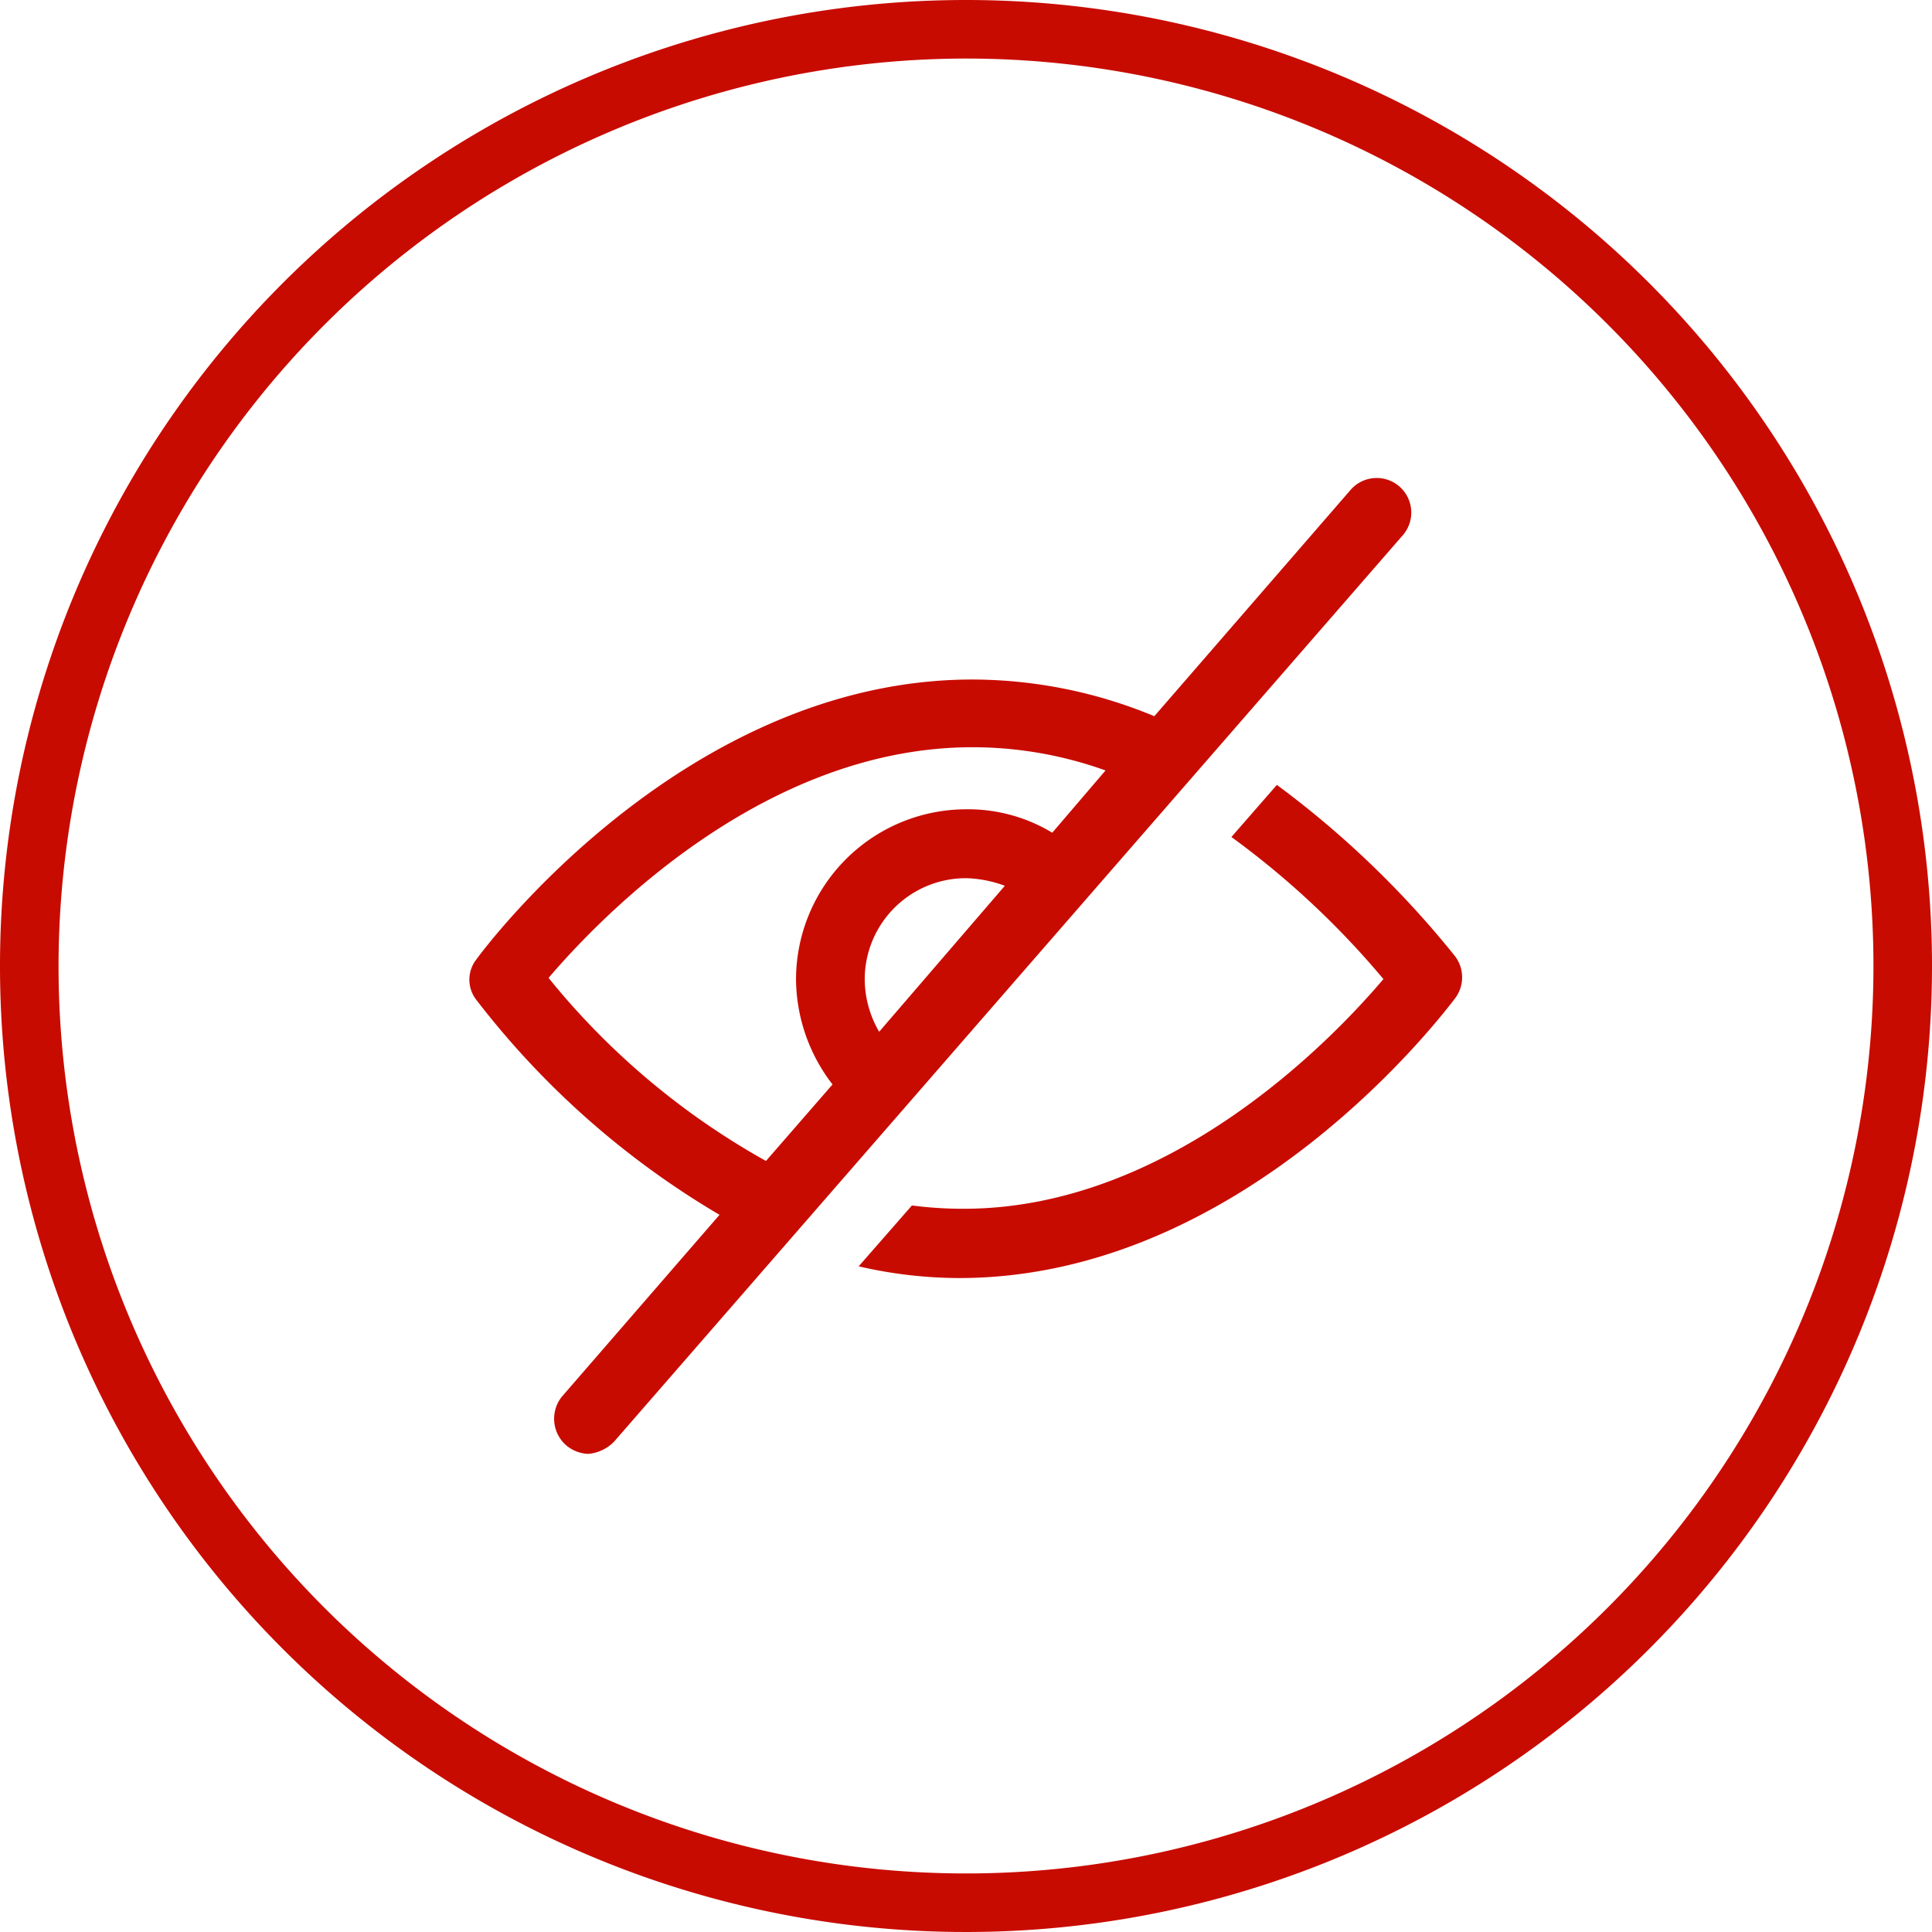 <svg xmlns="http://www.w3.org/2000/svg" viewBox="0 0 99 99"><defs><style>.cls-1{fill:#c80b00;}</style></defs><g id="Layer_2" data-name="Layer 2"><g id="Layer_1-2" data-name="Layer 1"><path class="cls-1" d="M49.5,3A46.5,46.5,0,1,1,3,49.5,46.55,46.55,0,0,1,49.5,3m0-3A49.5,49.5,0,1,0,99,49.5,49.5,49.5,0,0,0,49.5,0Z"/><path class="cls-1" d="M31.47,73.87,71.88,27.43a1.77,1.77,0,1,0-2.67-2.33L59.15,36.7a24.39,24.39,0,0,0-9.32-1.88c-14.73,0-25,13.76-25.41,14.33a1.68,1.68,0,0,0,0,2.1,43.65,43.65,0,0,0,12.45,11l-8.08,9.32A1.81,1.81,0,0,0,29,74.05a1.85,1.85,0,0,0,1.14.45A2.09,2.09,0,0,0,31.47,73.87Zm13.58-21a5.4,5.4,0,0,1-.74-2.67A5.19,5.19,0,0,1,49.49,45a6.11,6.11,0,0,1,2,.39ZM28.11,50.11c2.62-3.07,11-11.82,21.72-11.82a20.19,20.19,0,0,1,6.82,1.19l-2.73,3.19a8.34,8.34,0,0,0-4.43-1.2,8.73,8.73,0,0,0-8.7,8.7,8.91,8.91,0,0,0,1.87,5.4l-3.41,3.92A38.31,38.31,0,0,1,28.11,50.11ZM74.56,49a1.79,1.79,0,0,1,0,2.16c-.45.57-10.69,14.33-25.41,14.33A23,23,0,0,1,44,64.89l2.73-3.12a20,20,0,0,0,2.56.17c10.63.05,19-8.7,21.6-11.77a43.78,43.78,0,0,0-7.79-7.28l2.33-2.67A49.12,49.12,0,0,1,74.56,49Z"/></g></g></svg>
